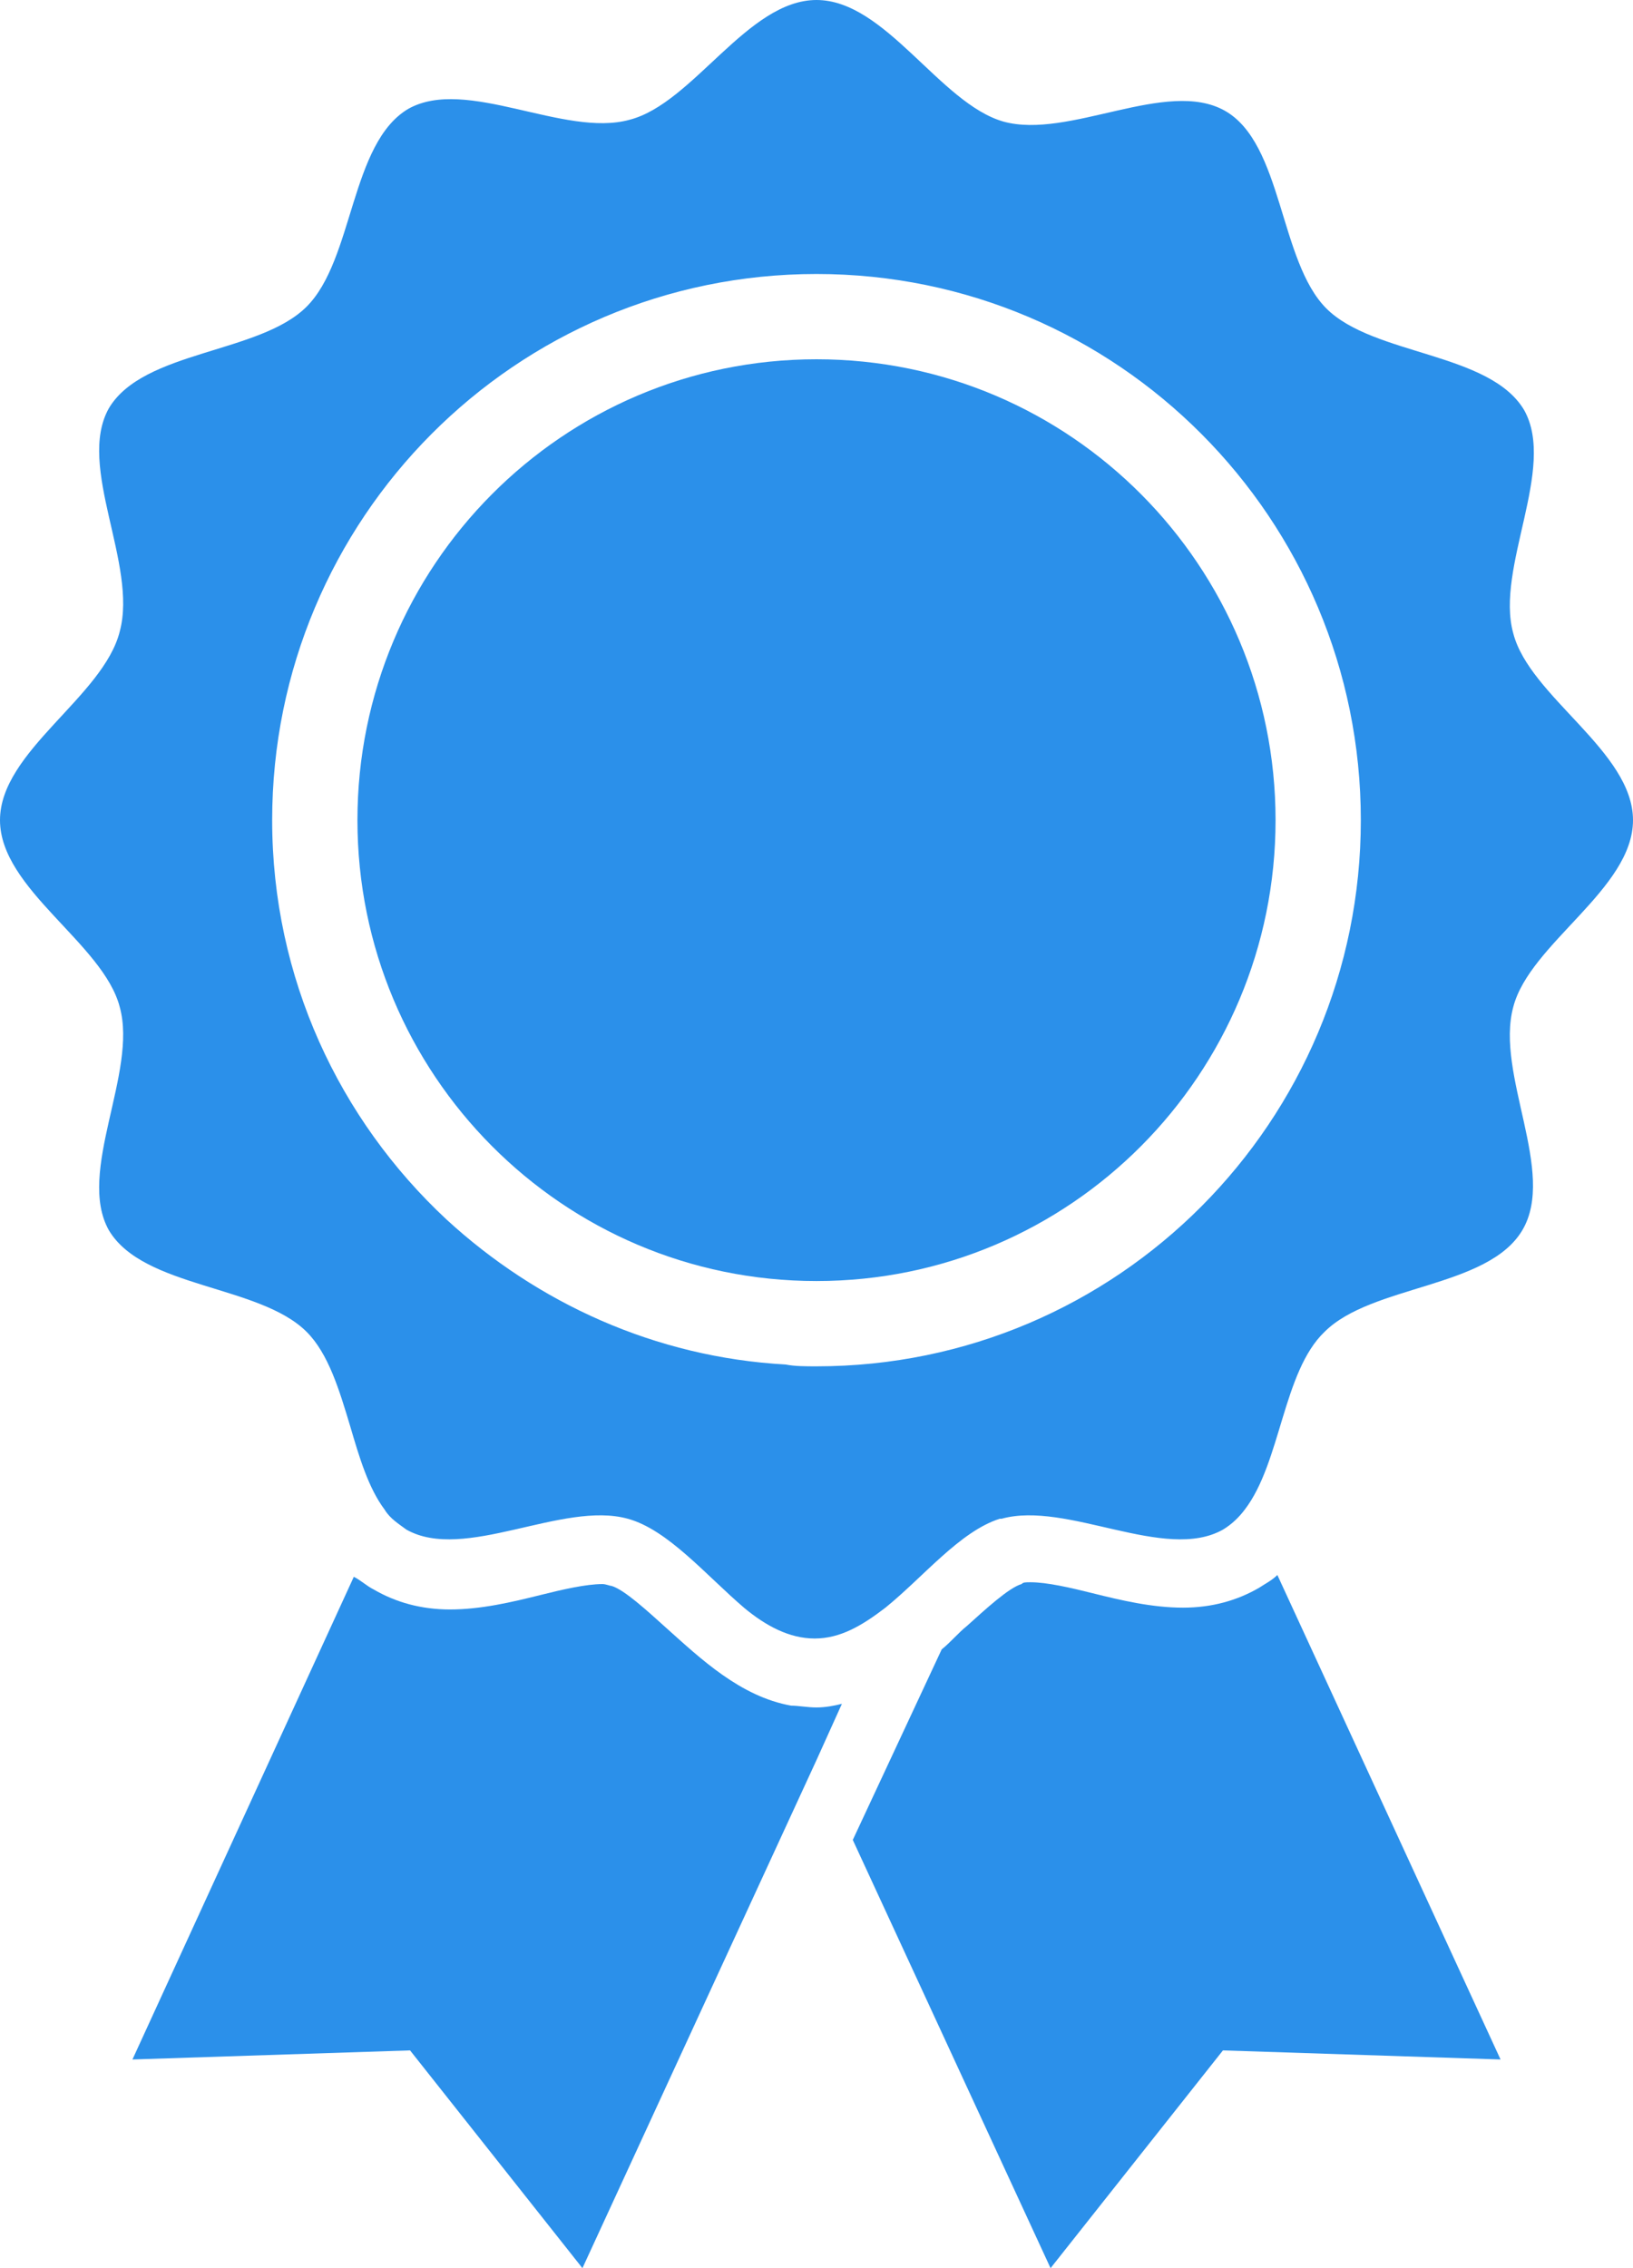 <?xml version="1.0" encoding="utf-8"?>
<!-- Generator: Adobe Illustrator 28.2.0, SVG Export Plug-In . SVG Version: 6.00 Build 0)  -->
<svg version="1.1" id="レイヤー_1" xmlns="http://www.w3.org/2000/svg" xmlns:xlink="http://www.w3.org/1999/xlink" x="0px"
	 y="0px" viewBox="0 0 90 125" style="enable-background:new 0 0 90 125;" xml:space="preserve">
<style type="text/css">
	.st0{fill:#2B90EA;}
</style>
<g>
	<path class="st0" d="M43.6,94c-2.8-0.5-5-2.6-6.9-4.3c-1-0.9-2.3-2.1-3-2.3c-0.1,0-0.3-0.1-0.5-0.1c-0.9,0-2.2,0.3-3.4,0.6
		c-1.6,0.4-3.3,0.8-5,0.8c-1.6,0-3-0.4-4.2-1.1c-0.4-0.2-0.7-0.5-1.1-0.7L7.3,113.5l15.3-0.5l9.5,12L45,97l1.4-3.1
		C46,94,45.5,94.1,45,94.1C44.5,94.1,44,94,43.6,94z"/>
	<path class="st0" d="M69.4,87.5c-1.2,0.7-2.6,1.1-4.2,1.1c0,0,0,0,0,0c-1.7,0-3.4-0.4-5-0.8c-1.2-0.3-2.5-0.6-3.4-0.6
		c-0.3,0-0.4,0-0.5,0.1c-0.7,0.2-2,1.4-3,2.3c-0.5,0.4-0.9,0.9-1.4,1.3L47,101.4L57.9,125l9.5-12l15.3,0.5L70.4,86.8
		C70.1,87.1,69.7,87.3,69.4,87.5z"/>
	<path class="st0" d="M45,19.8c-14,0-25.3,11.4-25.3,25.4S31,70.6,45,70.6c14,0,25.3-11.4,25.3-25.4S59,19.8,45,19.8z"/>
	<path class="st0" d="M83.4,55.5C84.3,52,90,49,90,45.2c0-3.8-5.7-6.8-6.6-10.3c-1-3.6,2.4-9.1,0.6-12.3c-1.9-3.2-8.3-3-10.9-5.6
		c-2.6-2.6-2.4-9.1-5.6-10.9c-3.2-1.8-8.6,1.6-12.2,0.6C51.8,5.7,48.8,0,45,0c-3.8,0-6.8,5.7-10.3,6.6c-3.6,1-9-2.4-12.2-0.6
		c-3.2,1.9-3,8.3-5.6,10.9c-2.6,2.6-9,2.4-10.9,5.6c-1.8,3.2,1.6,8.6,0.6,12.3C5.7,38.4,0,41.4,0,45.2C0,49,5.7,52,6.6,55.5
		c1,3.6-2.4,9.1-0.6,12.3c1.9,3.2,8.3,3,10.9,5.6c1.2,1.2,1.8,3.2,2.4,5.2c0.5,1.7,1,3.4,1.9,4.6c0.3,0.5,0.8,0.8,1.2,1.1
		c3.2,1.8,8.6-1.6,12.2-0.6c2.2,0.6,4.3,3.1,6.4,4.9c1.2,1,2.5,1.7,3.9,1.7c1.4,0,2.6-0.7,3.9-1.7c2.1-1.7,4.1-4.2,6.3-4.9
		c0,0,0.1,0,0.1,0c3.6-1,9,2.4,12.2,0.6c0.5-0.3,0.9-0.7,1.2-1.1c2-2.6,2.1-7.6,4.4-9.8c2.6-2.6,9-2.4,10.9-5.6
		C85.8,64.6,82.4,59.2,83.4,55.5z M45,75.3c-0.6,0-1.2,0-1.7-0.1c-7.2-0.4-13.7-3.4-18.7-8c-5.9-5.5-9.6-13.3-9.6-22
		c0-16.6,13.4-30.1,30-30.1c16.6,0,30,13.5,30,30.1C75,61.8,61.6,75.3,45,75.3z"/>
</g>
</svg>
